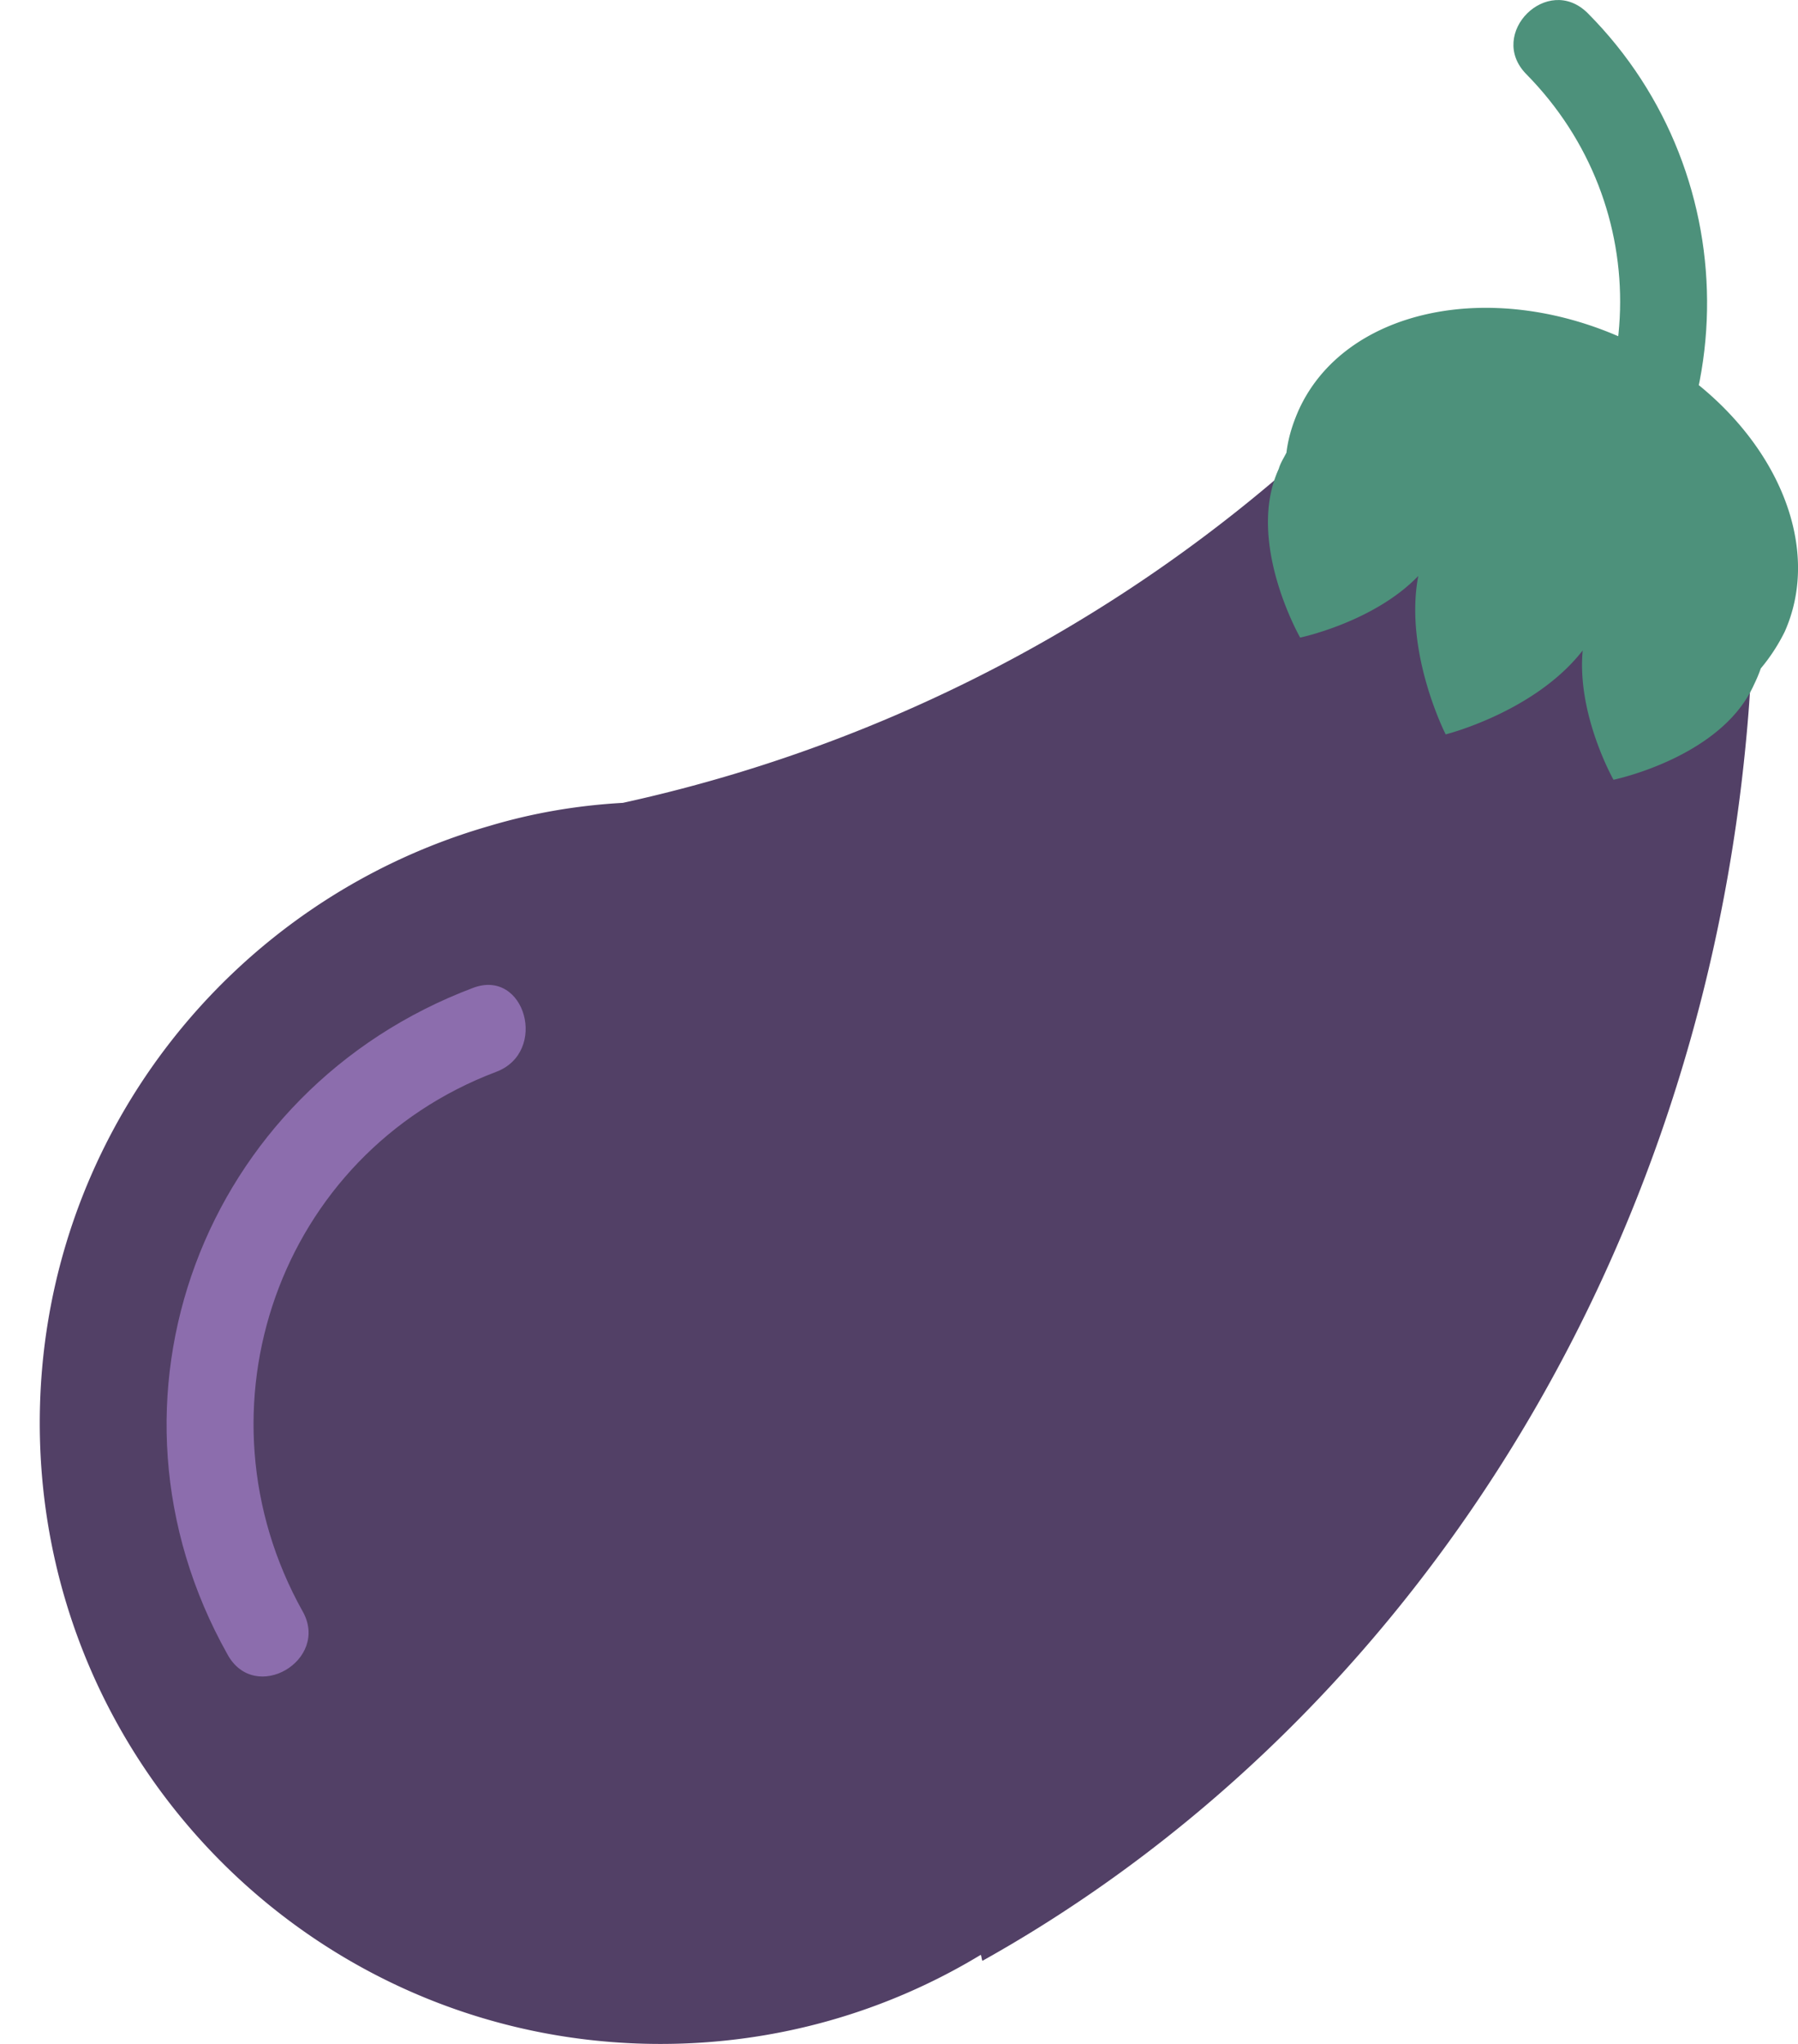 <svg width="44" height="50" viewBox="0 0 44 50" fill="none" xmlns="http://www.w3.org/2000/svg"><g id="ICON_1_"><g id="Group"><path id="Vector" d="M41.369 11.176c-2.096-1.425-4.589-1.823-6.977-2.493a36.83 36.83 0 0 1-19.15 10.957q-1.697.095-3.269.566c-6.348 1.823-11 7.669-11 14.604C.974 43.19 7.763 50 16.164 50c2.871 0 5.553-.797 7.837-2.18.02.042.02.105.041.147 10.016-5.594 17.37-16.51 18.669-29.667.23-2.284.251-4.526.104-6.726a2.15 2.15 0 0 1-1.445-.398" fill="#524066"/><g id="Group_2"><path id="Vector_2" d="M7.407 39.42c-2.765-4.946-.586-11.19 4.736-13.2 1.278-.482.712-2.536-.566-2.054-6.62 2.494-9.491 10.099-6.013 16.3.67 1.237 2.514.147 1.843-1.047" fill="#8c6dad"/></g><g id="Group_3"><g id="Group_4"><path id="Vector_3" d="M39.737 8.285c-3.29-1.487-6.851-.712-7.962 1.76-.146.335-.251.67-.293 1.027-.063.126-.147.251-.189.398-.817 1.78.524 4.127.524 4.127s1.802-.377 2.891-1.508c-.356 1.864.67 3.876.67 3.876s2.18-.545 3.353-2.053c-.147 1.571.754 3.163.754 3.163s2.64-.544 3.437-2.325c.062-.126.125-.273.167-.398a4.5 4.5 0 0 0 .587-.901c1.09-2.452-.65-5.657-3.94-7.166" fill="#4d917b"/><g id="Group_5"><path id="Vector_4" d="M37.348 1.811c3.184 3.227 3.038 8.36-.294 11.42-1.005.921.503 2.43 1.509 1.508 4.19-3.835 4.274-10.413.293-14.415-.985-.985-2.472.503-1.508 1.487" fill="#4d917b"/></g></g></g></g></g></svg>